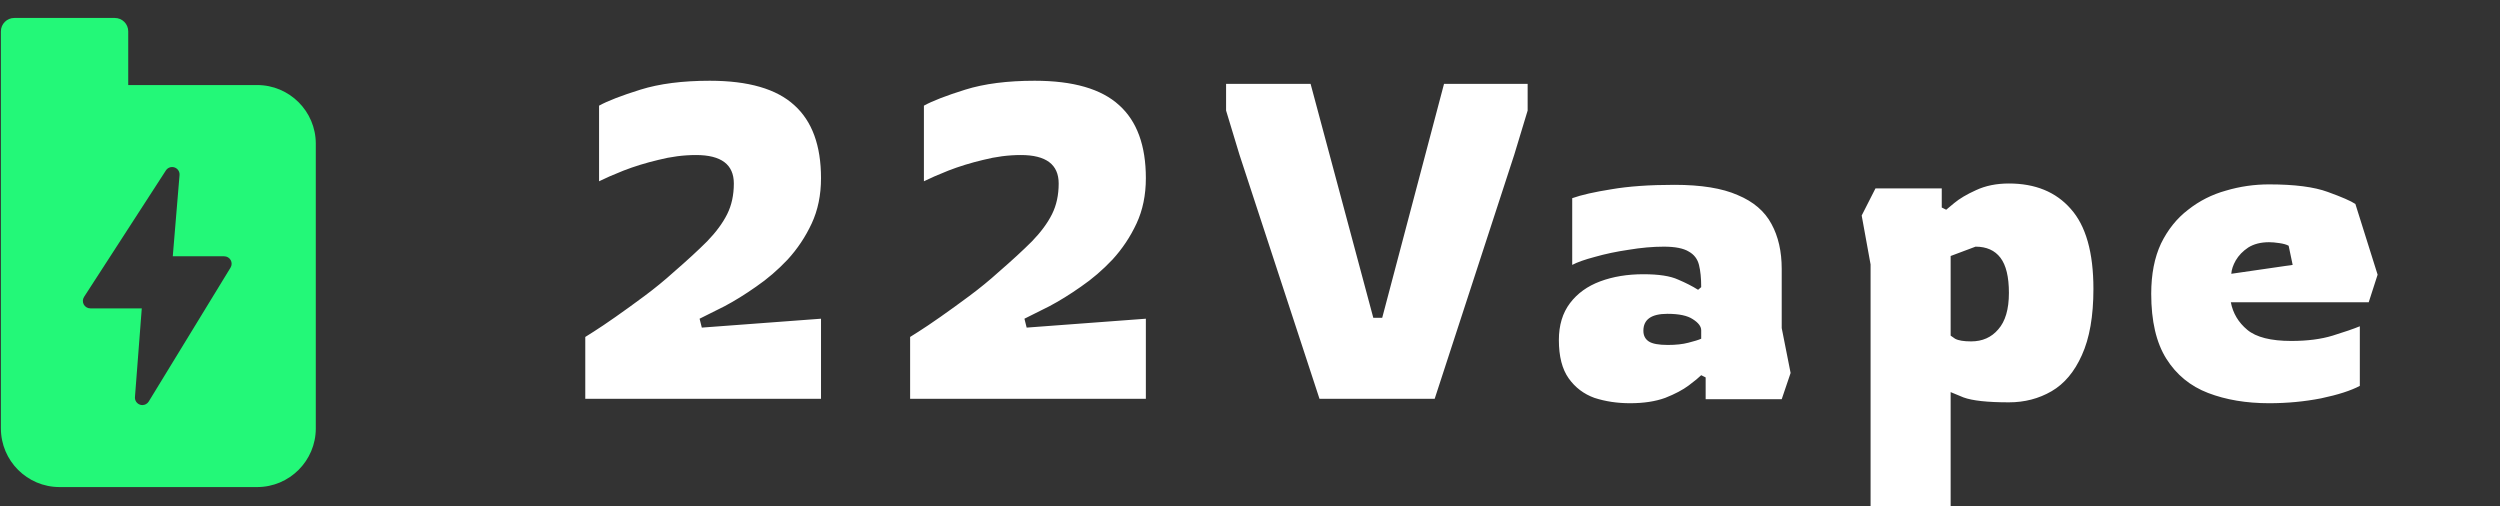 <svg width="326" height="66" viewBox="0 0 326 66" fill="none" xmlns="http://www.w3.org/2000/svg">
<rect x="0" y="0" width="326" height="66" fill="#333333" stroke="none"/>
<g clip-path="url(#clip0_2_6)">
<path fill-rule="evenodd" clip-rule="evenodd" d="M13.227 6.487C13.227 41.608 13.227 -4.88 13.227 6.487ZM30.082 33.917C29.911 33.61 29.587 33.421 29.236 33.421H22.53L23.412 22.833C23.45 22.389 23.181 21.977 22.759 21.833C22.34 21.689 21.873 21.851 21.632 22.224L10.962 38.715C10.768 39.013 10.754 39.393 10.923 39.705C11.094 40.017 11.421 40.211 11.776 40.211H18.488L17.598 51.776C17.564 52.224 17.841 52.637 18.268 52.775C18.367 52.806 18.467 52.822 18.566 52.822C18.896 52.822 19.214 52.651 19.394 52.358L30.063 34.897C30.246 34.598 30.253 34.223 30.082 33.917ZM14.974 2.342C15.939 2.342 16.721 3.124 16.721 4.089V6.487V5.847V11.09H33.535C37.75 11.09 41.18 14.519 41.18 18.735V55.867C41.18 60.082 37.75 63.513 33.535 63.513H7.762C3.546 63.513 0.117 60.082 0.117 55.867V20.146V18.735V5.847V6.628V4.089C0.117 3.124 0.899 2.342 1.864 2.342C10.24 2.342 6.718 2.342 14.974 2.342Z" fill="#23F878"/>
<path d="M76.32 52V43.938C76.32 43.938 76.687 43.706 77.422 43.242C78.157 42.778 79.104 42.14 80.264 41.328C81.424 40.516 82.681 39.607 84.034 38.602C85.387 37.597 86.663 36.553 87.862 35.47C89.602 33.962 91.052 32.628 92.212 31.468C93.372 30.269 94.242 29.09 94.822 27.93C95.402 26.77 95.692 25.436 95.692 23.928C95.692 21.453 94.049 20.216 90.762 20.216C89.138 20.216 87.495 20.429 85.832 20.854C84.208 21.241 82.7 21.705 81.308 22.246C79.955 22.787 78.891 23.251 78.118 23.638V13.778C79.239 13.159 81.037 12.463 83.512 11.69C85.987 10.917 89.003 10.53 92.56 10.53C97.587 10.53 101.26 11.593 103.58 13.72C105.9 15.808 107.06 18.979 107.06 23.232C107.06 25.436 106.654 27.408 105.842 29.148C105.03 30.888 103.986 32.454 102.71 33.846C101.434 35.199 100.061 36.379 98.592 37.384C97.161 38.389 95.789 39.24 94.474 39.936C93.159 40.593 92.077 41.135 91.226 41.56L91.516 42.72L107.06 41.56V52H76.32ZM118.68 52V43.938C118.68 43.938 119.048 43.706 119.782 43.242C120.517 42.778 121.464 42.14 122.624 41.328C123.784 40.516 125.041 39.607 126.394 38.602C127.748 37.597 129.024 36.553 130.222 35.47C131.962 33.962 133.412 32.628 134.572 31.468C135.732 30.269 136.602 29.09 137.182 27.93C137.762 26.77 138.052 25.436 138.052 23.928C138.052 21.453 136.409 20.216 133.122 20.216C131.498 20.216 129.855 20.429 128.192 20.854C126.568 21.241 125.06 21.705 123.668 22.246C122.315 22.787 121.252 23.251 120.478 23.638V13.778C121.6 13.159 123.398 12.463 125.872 11.69C128.347 10.917 131.363 10.53 134.92 10.53C139.947 10.53 143.62 11.593 145.94 13.72C148.26 15.808 149.42 18.979 149.42 23.232C149.42 25.436 149.014 27.408 148.202 29.148C147.39 30.888 146.346 32.454 145.07 33.846C143.794 35.199 142.422 36.379 140.952 37.384C139.522 38.389 138.149 39.24 136.834 39.936C135.52 40.593 134.437 41.135 133.586 41.56L133.876 42.72L149.42 41.56V52H118.68ZM172.061 52L161.621 20.158L159.881 14.416V10.936H170.901L179.079 41.444H180.239L188.301 10.936H199.205V14.416L197.465 20.158L187.083 52H172.061ZM212.557 52.58C210.894 52.58 209.347 52.348 207.917 51.884C206.525 51.381 205.403 50.531 204.553 49.332C203.702 48.133 203.277 46.471 203.277 44.344C203.277 42.411 203.76 40.806 204.727 39.53C205.693 38.254 207.008 37.307 208.671 36.688C210.333 36.069 212.209 35.76 214.297 35.76C216.307 35.76 217.815 35.992 218.821 36.456C219.826 36.881 220.696 37.326 221.431 37.79L221.837 37.442C221.837 36.282 221.74 35.315 221.547 34.542C221.353 33.769 220.909 33.189 220.213 32.802C219.517 32.377 218.434 32.164 216.965 32.164C215.534 32.164 214.007 32.299 212.383 32.57C210.797 32.802 209.328 33.111 207.975 33.498C206.66 33.846 205.674 34.194 205.017 34.542V25.842C206.215 25.417 207.917 25.03 210.121 24.682C212.363 24.295 215.109 24.102 218.357 24.102C221.837 24.102 224.582 24.547 226.593 25.436C228.642 26.287 230.111 27.543 231.001 29.206C231.89 30.83 232.335 32.783 232.335 35.064V42.778L233.495 48.636L232.335 52.058H222.417V49.216L221.837 48.926C221.527 49.235 220.986 49.68 220.213 50.26C219.439 50.84 218.415 51.381 217.139 51.884C215.863 52.348 214.335 52.58 212.557 52.58ZM217.487 44.982C218.531 44.982 219.42 44.885 220.155 44.692C220.928 44.499 221.489 44.325 221.837 44.17V43.068C221.837 42.565 221.469 42.082 220.735 41.618C220.039 41.154 218.937 40.922 217.429 40.922C215.341 40.922 214.297 41.657 214.297 43.126C214.297 43.745 214.529 44.209 214.993 44.518C215.457 44.827 216.288 44.982 217.487 44.982ZM243.924 66.094V34.484L242.764 28.104L244.562 24.566H253.204V27.06L253.784 27.35C253.784 27.35 254.132 27.06 254.828 26.48C255.524 25.9 256.471 25.339 257.67 24.798C258.907 24.218 260.338 23.928 261.962 23.928C265.403 23.928 268.091 25.03 270.024 27.234C271.996 29.438 272.982 32.918 272.982 37.674C272.982 41.231 272.479 44.112 271.474 46.316C270.507 48.481 269.193 50.047 267.53 51.014C265.867 51.981 264.011 52.464 261.962 52.464C259.178 52.464 257.206 52.251 256.046 51.826C254.925 51.362 254.364 51.13 254.364 51.13V66.094H243.924ZM257.032 44.518C258.501 44.518 259.681 43.996 260.57 42.952C261.498 41.908 261.962 40.323 261.962 38.196C261.962 36.108 261.595 34.581 260.86 33.614C260.125 32.647 259.043 32.164 257.612 32.164L254.364 33.382V43.764C254.364 43.764 254.557 43.899 254.944 44.17C255.369 44.402 256.065 44.518 257.032 44.518ZM295.889 52.58C292.911 52.58 290.263 52.135 287.943 51.246C285.623 50.357 283.805 48.868 282.491 46.78C281.176 44.692 280.519 41.869 280.519 38.312C280.519 35.76 280.944 33.575 281.795 31.758C282.684 29.941 283.863 28.471 285.333 27.35C286.802 26.19 288.445 25.359 290.263 24.856C292.08 24.315 293.955 24.044 295.889 24.044C299.214 24.044 301.766 24.373 303.545 25.03C305.362 25.687 306.561 26.209 307.141 26.596L310.041 35.818L308.881 39.414H290.901C291.171 40.845 291.887 42.043 293.047 43.01C294.207 43.977 296.121 44.46 298.789 44.46C300.877 44.46 302.675 44.228 304.183 43.764C305.691 43.3 306.87 42.894 307.721 42.546V50.318C306.561 50.937 304.879 51.478 302.675 51.942C300.509 52.367 298.247 52.58 295.889 52.58ZM290.959 35.702L298.963 34.542L298.441 32.048C298.17 31.893 297.764 31.777 297.223 31.7C296.72 31.623 296.275 31.584 295.889 31.584C294.806 31.584 293.897 31.816 293.163 32.28C292.467 32.744 291.925 33.305 291.539 33.962C291.191 34.581 290.997 35.161 290.959 35.702Z" fill="white"/>
</g>
<defs>
<clipPath id="clip0_2_6">
<rect width="326" height="66" fill="white"/>
</clipPath>
</defs>
</svg>
